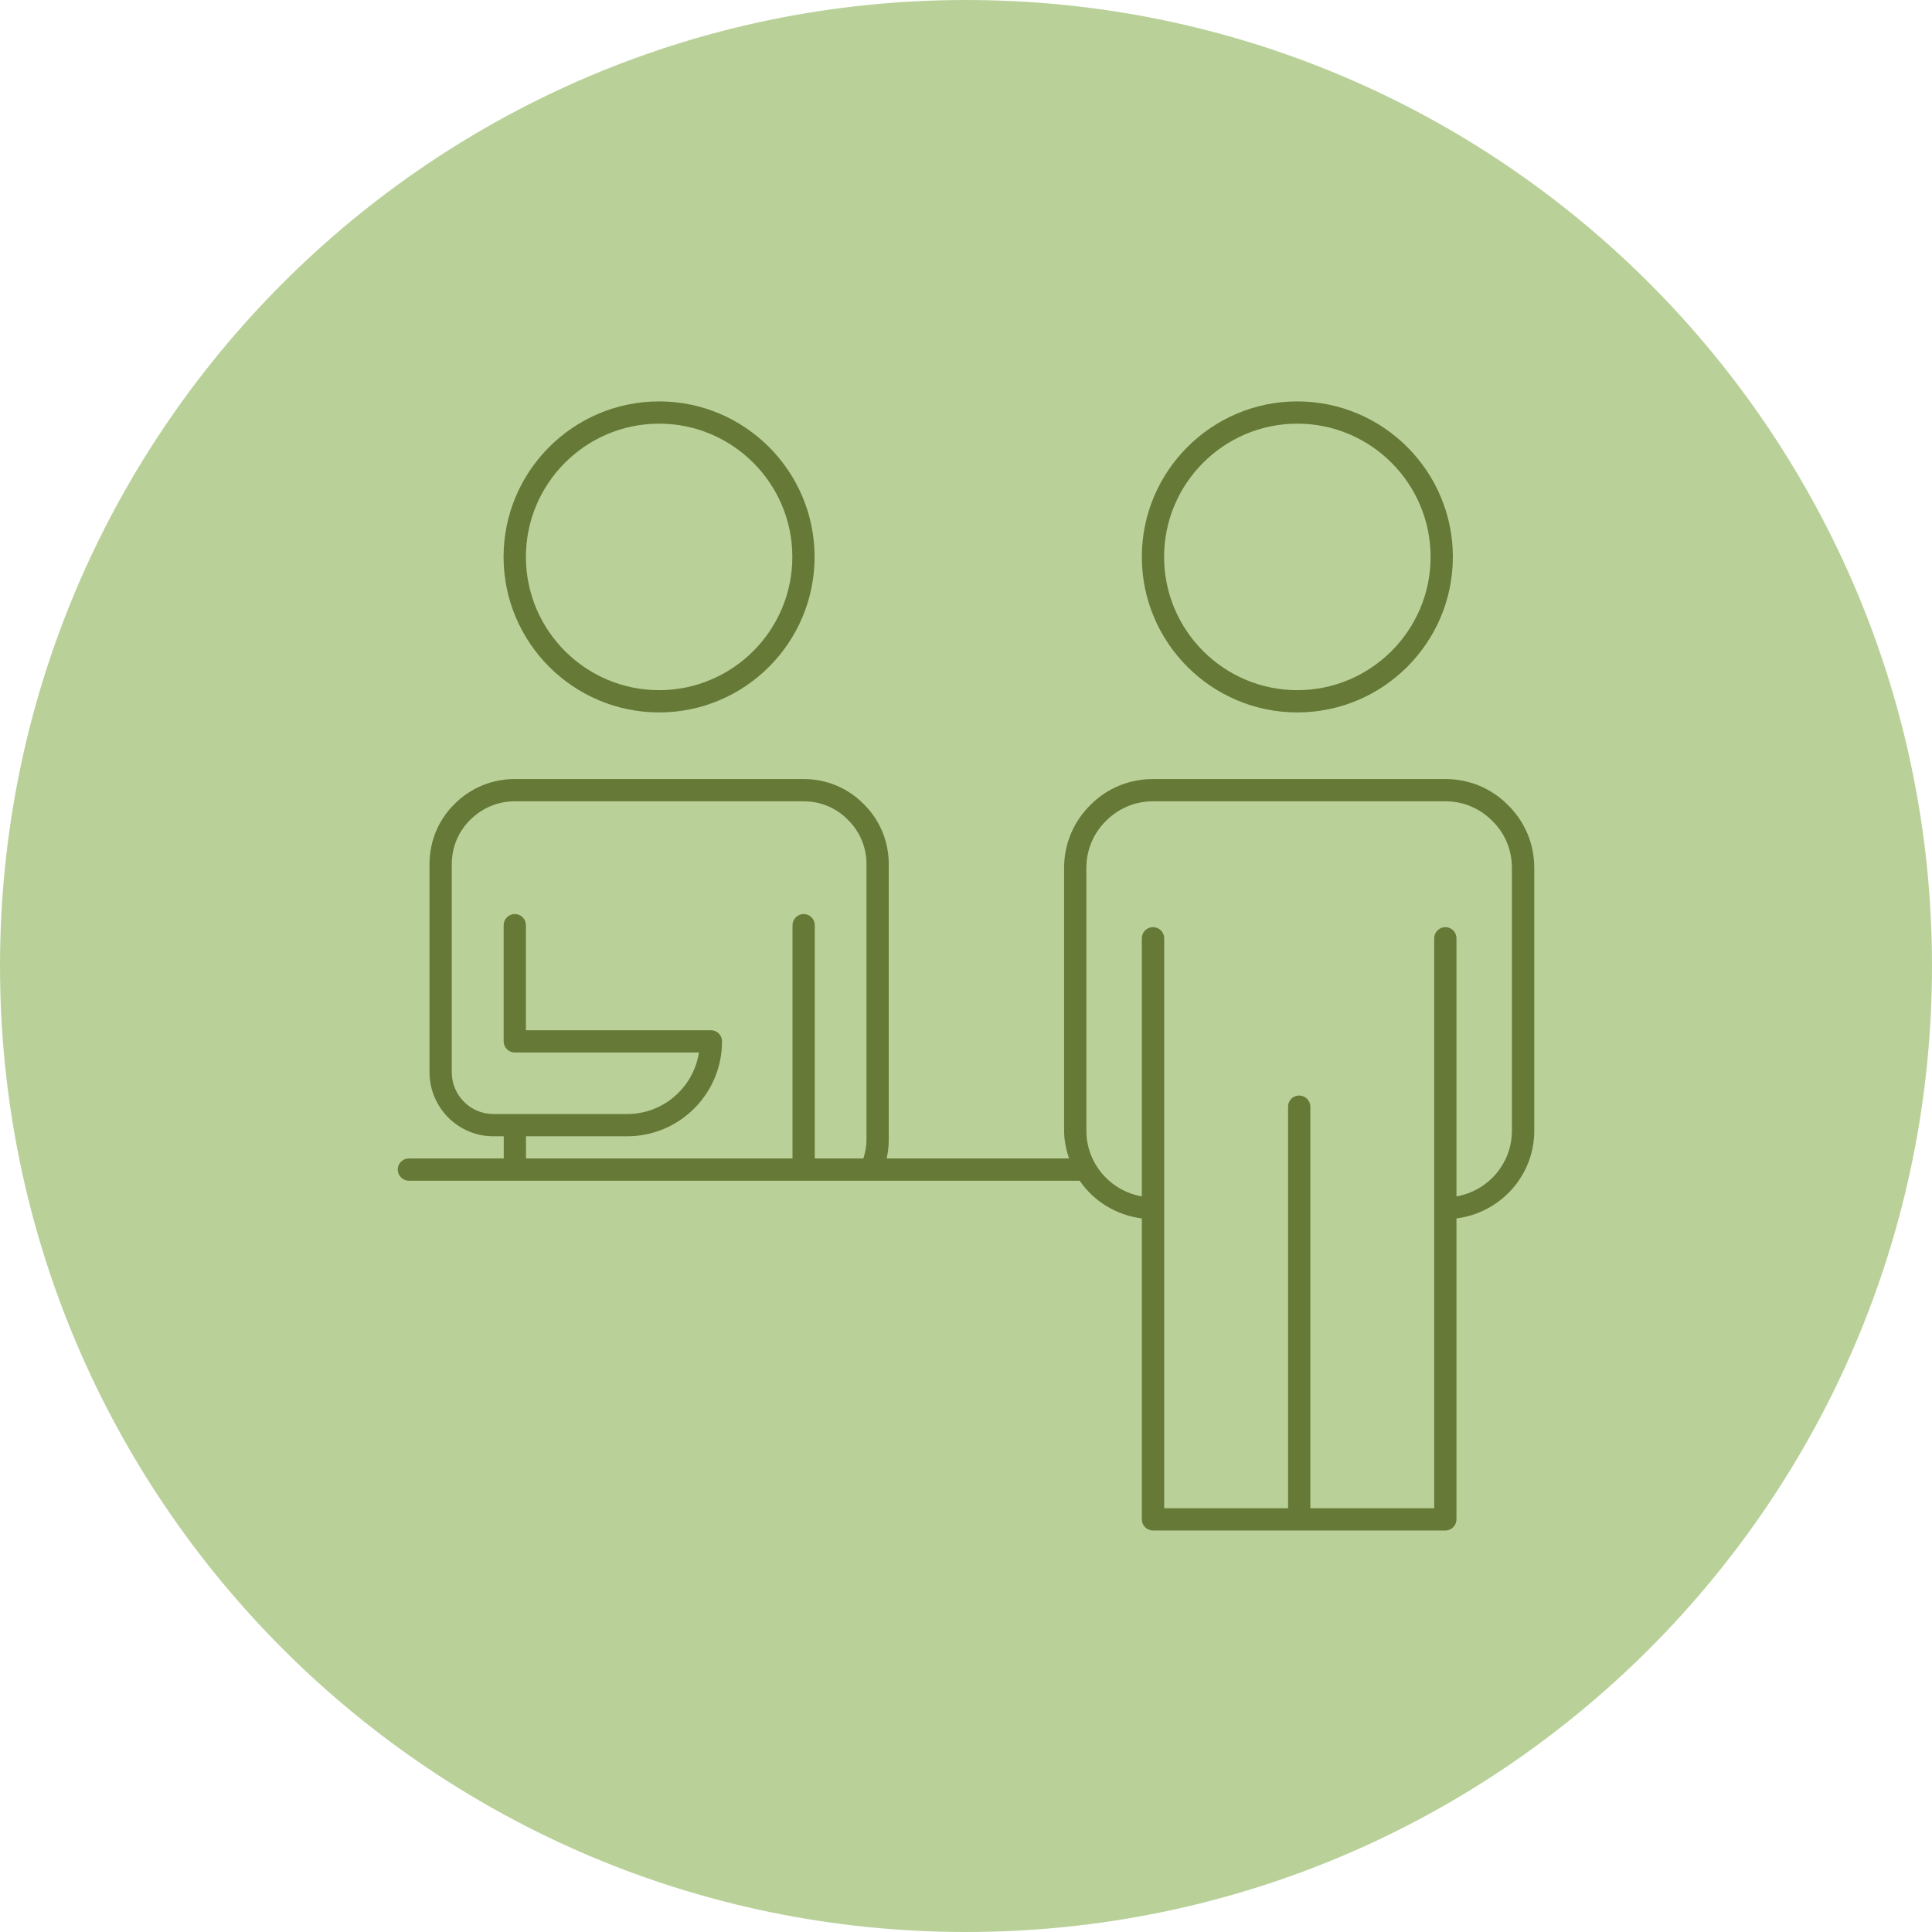 <?xml version="1.0" encoding="UTF-8" standalone="no"?><svg xmlns="http://www.w3.org/2000/svg" xmlns:xlink="http://www.w3.org/1999/xlink" fill="#667937" height="80" preserveAspectRatio="xMidYMid meet" version="1" viewBox="0.0 0.0 80.0 80.0" width="80" zoomAndPan="magnify"><g><g id="change1_1"><path d="M 80 40 C 80 62.094 62.094 80 40 80 C 17.91 80 0 62.094 0 40 C 0 17.91 17.91 0 40 0 C 62.094 0 80 17.91 80 40" fill="#b9d199"/></g><g id="change2_1"><path d="M 27.293 17.543 C 30.336 17.543 32.809 20.02 32.809 23.059 C 32.809 26.102 30.336 28.578 27.293 28.578 C 24.25 28.578 21.777 26.102 21.777 23.059 C 21.777 20.02 24.25 17.543 27.293 17.543 Z M 27.293 29.5 C 30.844 29.5 33.73 26.613 33.73 23.059 C 33.73 19.512 30.844 16.621 27.293 16.621 C 23.742 16.621 20.852 19.512 20.852 23.059 C 20.852 26.613 23.742 29.5 27.293 29.5" fill="inherit"/></g><g id="change2_2"><path d="M 53.719 17.543 C 56.762 17.543 59.238 20.02 59.238 23.059 C 59.238 26.102 56.762 28.578 53.719 28.578 C 50.676 28.578 48.203 26.102 48.203 23.059 C 48.203 20.02 50.676 17.543 53.719 17.543 Z M 53.719 29.5 C 57.27 29.5 60.16 26.613 60.16 23.059 C 60.16 19.512 57.27 16.621 53.719 16.621 C 50.168 16.621 47.281 19.512 47.281 23.059 C 47.281 26.613 50.168 29.5 53.719 29.5" fill="inherit"/></g><g id="change2_3"><path d="M 62.605 46.82 C 62.605 48.18 61.613 49.316 60.309 49.539 L 60.309 38.852 C 60.309 38.598 60.102 38.391 59.848 38.391 C 59.594 38.391 59.387 38.598 59.387 38.852 L 59.387 62.453 L 54.258 62.453 L 54.258 45.824 C 54.258 45.57 54.051 45.363 53.793 45.363 C 53.539 45.363 53.336 45.57 53.336 45.824 L 53.336 62.453 L 48.207 62.453 L 48.207 38.852 C 48.207 38.598 48 38.391 47.742 38.391 C 47.488 38.391 47.281 38.598 47.281 38.852 L 47.281 49.539 C 45.98 49.316 44.984 48.18 44.984 46.82 L 44.984 35.938 C 44.984 35.199 45.273 34.508 45.801 33.988 C 46.316 33.469 47.008 33.18 47.742 33.18 L 59.848 33.18 C 60.59 33.18 61.277 33.469 61.797 33.996 C 62.32 34.508 62.605 35.199 62.605 35.938 Z M 21.781 47.051 L 25.973 47.051 C 28.137 47.051 29.898 45.289 29.898 43.121 C 29.898 42.867 29.695 42.66 29.438 42.66 L 21.777 42.66 L 21.777 38.312 C 21.777 38.055 21.574 37.848 21.316 37.848 C 21.062 37.848 20.855 38.055 20.855 38.312 L 20.855 43.121 C 20.855 43.375 21.062 43.582 21.316 43.582 L 28.941 43.582 C 28.719 45.023 27.473 46.129 25.973 46.129 L 20.426 46.129 C 19.477 46.129 18.707 45.352 18.707 44.398 L 18.707 35.781 C 18.707 35.086 18.977 34.434 19.473 33.945 C 19.969 33.453 20.621 33.18 21.316 33.18 L 33.277 33.18 C 33.973 33.18 34.625 33.449 35.113 33.949 C 35.605 34.434 35.879 35.082 35.879 35.781 L 35.879 47.207 C 35.879 47.473 35.828 47.723 35.75 47.969 L 33.738 47.969 L 33.738 38.312 C 33.738 38.055 33.531 37.848 33.277 37.848 C 33.023 37.848 32.816 38.055 32.816 38.312 L 32.816 47.969 L 21.781 47.969 Z M 62.449 33.344 C 61.762 32.641 60.836 32.258 59.848 32.258 L 47.742 32.258 C 46.758 32.258 45.832 32.641 45.148 33.336 C 44.449 34.027 44.062 34.949 44.062 35.938 L 44.062 46.82 C 44.062 47.223 44.145 47.602 44.266 47.969 L 36.715 47.969 C 36.77 47.719 36.801 47.465 36.801 47.207 L 36.801 35.781 C 36.801 34.836 36.43 33.949 35.766 33.297 C 35.105 32.625 34.223 32.258 33.277 32.258 L 21.316 32.258 C 20.375 32.258 19.488 32.625 18.824 33.289 C 18.152 33.949 17.785 34.836 17.785 35.781 L 17.785 44.398 C 17.785 45.859 18.969 47.051 20.426 47.051 L 20.859 47.051 L 20.859 47.969 L 16.934 47.969 C 16.676 47.969 16.469 48.172 16.469 48.43 C 16.469 48.684 16.676 48.891 16.934 48.891 L 44.707 48.891 C 45.285 49.738 46.215 50.316 47.281 50.453 L 47.281 62.914 C 47.281 63.168 47.488 63.375 47.742 63.375 L 53.781 63.375 C 53.785 63.375 53.789 63.379 53.793 63.379 C 53.801 63.379 53.805 63.375 53.809 63.375 L 59.848 63.375 C 60.102 63.375 60.309 63.168 60.309 62.914 L 60.309 50.453 C 62.121 50.223 63.531 48.691 63.531 46.82 L 63.531 35.938 C 63.531 34.949 63.145 34.027 62.449 33.344" fill="inherit"/></g></g></svg>